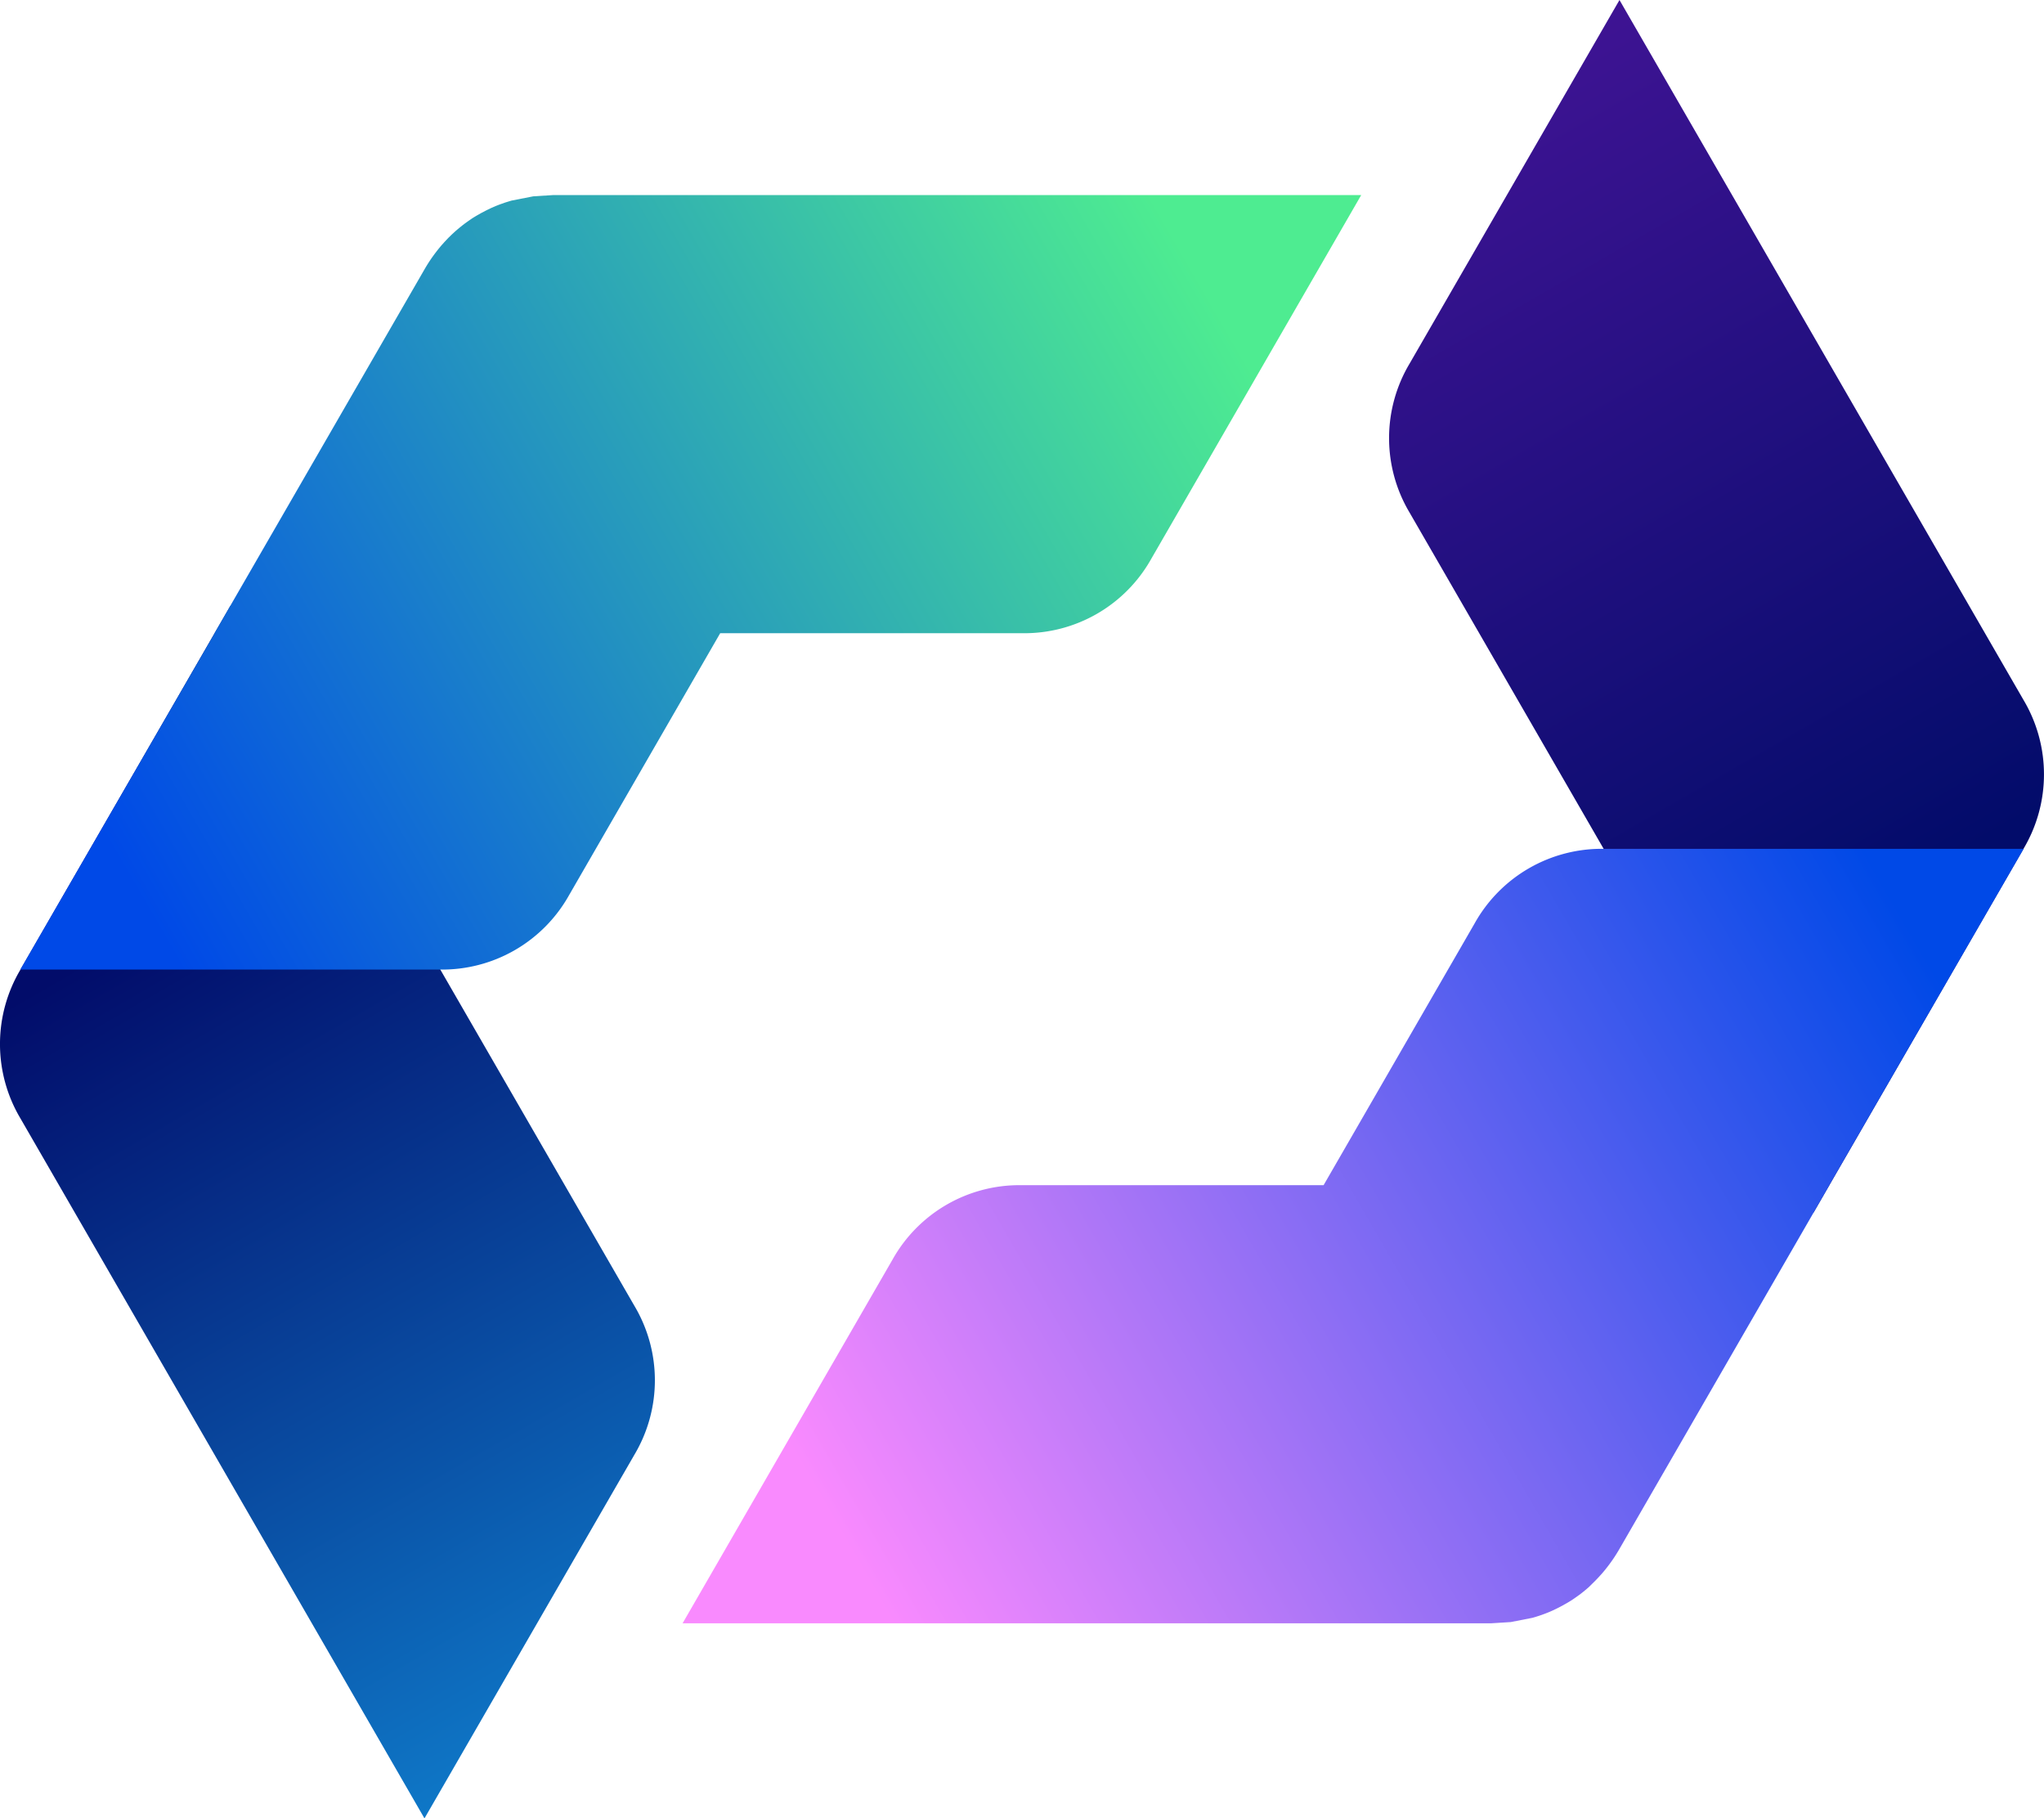 <svg xmlns="http://www.w3.org/2000/svg" xmlns:xlink="http://www.w3.org/1999/xlink" viewBox="0 0 484.04 430.5"><defs><style>.cls-1{mask:url(#mask);filter:url(#luminosity-noclip-2);}.cls-12,.cls-16,.cls-2,.cls-20,.cls-6,.cls-8{mix-blend-mode:multiply;}.cls-2{fill:url(#linear-gradient);}.cls-3{mask:url(#mask-2);}.cls-4{fill:url(#linear-gradient-2);}.cls-5{mask:url(#mask-3);filter:url(#luminosity-noclip-12);}.cls-6{fill:url(#linear-gradient-3);}.cls-7{mask:url(#mask-4);filter:url(#luminosity-noclip-5);}.cls-8{fill:url(#linear-gradient-4);}.cls-9{mask:url(#mask-5);}.cls-10{fill:url(#linear-gradient-5);}.cls-11{mask:url(#mask-6);filter:url(#luminosity-noclip-7);}.cls-12{fill:url(#linear-gradient-6);}.cls-13{mask:url(#mask-7);}.cls-14{fill:url(#linear-gradient-7);}.cls-15{mask:url(#mask-8);filter:url(#luminosity-noclip-9);}.cls-16{fill:url(#linear-gradient-8);}.cls-17{mask:url(#mask-9);}.cls-18{fill:url(#linear-gradient-9);}.cls-19{mask:url(#mask-10);filter:url(#luminosity-noclip-11);}.cls-20{fill:url(#linear-gradient-10);}.cls-21{mask:url(#mask-11);}.cls-22{fill:url(#linear-gradient-11);}.cls-23{mask:url(#mask-12);}.cls-24{fill:url(#linear-gradient-12);}.cls-25{fill:url(#linear-gradient-13);}.cls-26{mask:url(#mask-13);}.cls-27{fill:#c835f8;}.cls-28{mask:url(#mask-14);}.cls-29{fill:#01052d;}.cls-30{fill:url(#linear-gradient-14);}.cls-31{mask:url(#mask-15);}.cls-32{fill:#f6dcfd;}.cls-33{fill:url(#linear-gradient-15);}.cls-34{mask:url(#mask-16);}.cls-35{fill:#2ddaff;}.cls-36{mask:url(#mask-17);}.cls-37{fill:url(#linear-gradient-16);}.cls-38{mask:url(#mask-18);}.cls-39{fill:#8effc1;}.cls-40{filter:url(#luminosity-noclip-10);}.cls-41{filter:url(#luminosity-noclip-8);}.cls-42{filter:url(#luminosity-noclip-6);}.cls-43{filter:url(#luminosity-noclip-4);}.cls-44{filter:url(#luminosity-noclip-3);}.cls-45{filter:url(#luminosity-noclip);}</style><filter id="luminosity-noclip" x="327.91" y="-8407.25" width="126.87" height="32766" filterUnits="userSpaceOnUse" color-interpolation-filters="sRGB"><feFlood flood-color="#fff" result="bg"/><feBlend in="SourceGraphic" in2="bg"/></filter><mask id="mask" x="327.91" y="-8407.25" width="126.87" height="32766" maskUnits="userSpaceOnUse"><g class="cls-45"/></mask><linearGradient id="linear-gradient" x1="256.36" y1="520.88" x2="413.28" y2="249.09" gradientTransform="matrix(1, 0, 0, -1, 0, 430.61)" gradientUnits="userSpaceOnUse"><stop offset="0" stop-color="#fff"/><stop offset="1"/></linearGradient><filter id="luminosity-noclip-2" x="327.91" y="-1.04" width="126.87" height="289.14" filterUnits="userSpaceOnUse" color-interpolation-filters="sRGB"><feFlood flood-color="#fff" result="bg"/><feBlend in="SourceGraphic" in2="bg"/></filter><mask id="mask-2" x="327.91" y="-1.04" width="126.87" height="289.14" maskUnits="userSpaceOnUse"><g class="cls-1"><rect class="cls-2" x="327.91" y="-1.04" width="126.87" height="289.14"/></g></mask><linearGradient id="linear-gradient-2" x1="256.36" y1="520.88" x2="413.28" y2="249.09" gradientTransform="matrix(1, 0, 0, -1, 0, 430.61)" gradientUnits="userSpaceOnUse"><stop offset="0" stop-color="#fff"/><stop offset="1" stop-color="#fff"/></linearGradient><filter id="luminosity-noclip-3" x="29.25" y="-8407.25" width="126.87" height="32766" filterUnits="userSpaceOnUse" color-interpolation-filters="sRGB"><feFlood flood-color="#fff" result="bg"/><feBlend in="SourceGraphic" in2="bg"/></filter><mask id="mask-3" x="29.25" y="-8407.25" width="126.87" height="32766" maskUnits="userSpaceOnUse"><g class="cls-44"/></mask><linearGradient id="linear-gradient-3" x1="227.68" y1="-90.16" x2="70.75" y2="181.63" xlink:href="#linear-gradient"/><filter id="luminosity-noclip-4" x="-1.04" y="-8407.25" width="115.74" height="32766" filterUnits="userSpaceOnUse" color-interpolation-filters="sRGB"><feFlood flood-color="#fff" result="bg"/><feBlend in="SourceGraphic" in2="bg"/></filter><mask id="mask-4" x="-1.04" y="-8407.25" width="115.74" height="32766" maskUnits="userSpaceOnUse"><g class="cls-43"/></mask><linearGradient id="linear-gradient-4" x1="-18.22" y1="313.6" x2="95.08" y2="117.35" xlink:href="#linear-gradient"/><filter id="luminosity-noclip-5" x="-1.04" y="195.31" width="115.74" height="103.4" filterUnits="userSpaceOnUse" color-interpolation-filters="sRGB"><feFlood flood-color="#fff" result="bg"/><feBlend in="SourceGraphic" in2="bg"/></filter><mask id="mask-5" x="-1.04" y="195.31" width="115.74" height="103.4" maskUnits="userSpaceOnUse"><g class="cls-7"><rect class="cls-8" x="-1.04" y="195.31" width="115.74" height="103.4"/></g></mask><linearGradient id="linear-gradient-5" x1="-18.22" y1="313.6" x2="95.08" y2="117.35" xlink:href="#linear-gradient-2"/><filter id="luminosity-noclip-6" x="3.81" y="-8407.25" width="319.62" height="32766" filterUnits="userSpaceOnUse" color-interpolation-filters="sRGB"><feFlood flood-color="#fff" result="bg"/><feBlend in="SourceGraphic" in2="bg"/></filter><mask id="mask-6" x="3.81" y="-8407.25" width="319.62" height="32766" maskUnits="userSpaceOnUse"><g class="cls-42"/></mask><linearGradient id="linear-gradient-6" x1="353.3" y1="621.26" x2="111.35" y2="202.2" xlink:href="#linear-gradient"/><filter id="luminosity-noclip-7" x="3.81" y="45.17" width="319.62" height="185.41" filterUnits="userSpaceOnUse" color-interpolation-filters="sRGB"><feFlood flood-color="#fff" result="bg"/><feBlend in="SourceGraphic" in2="bg"/></filter><mask id="mask-7" x="3.81" y="45.17" width="319.62" height="185.41" maskUnits="userSpaceOnUse"><g class="cls-11"><rect class="cls-12" x="3.81" y="45.17" width="319.62" height="185.41"/></g></mask><linearGradient id="linear-gradient-7" x1="353.3" y1="621.26" x2="111.35" y2="202.2" xlink:href="#linear-gradient-2"/><filter id="luminosity-noclip-8" x="369.33" y="-8407.25" width="115.74" height="32766" filterUnits="userSpaceOnUse" color-interpolation-filters="sRGB"><feFlood flood-color="#fff" result="bg"/><feBlend in="SourceGraphic" in2="bg"/></filter><mask id="mask-8" x="369.33" y="-8407.25" width="115.74" height="32766" maskUnits="userSpaceOnUse"><g class="cls-41"/></mask><linearGradient id="linear-gradient-8" x1="502.25" y1="117.12" x2="388.95" y2="313.37" xlink:href="#linear-gradient"/><filter id="luminosity-noclip-9" x="369.33" y="131.79" width="115.74" height="103.4" filterUnits="userSpaceOnUse" color-interpolation-filters="sRGB"><feFlood flood-color="#fff" result="bg"/><feBlend in="SourceGraphic" in2="bg"/></filter><mask id="mask-9" x="369.33" y="131.79" width="115.74" height="103.4" maskUnits="userSpaceOnUse"><g class="cls-15"><rect class="cls-16" x="369.33" y="131.79" width="115.74" height="103.4"/></g></mask><linearGradient id="linear-gradient-9" x1="502.25" y1="117.12" x2="388.95" y2="313.37" xlink:href="#linear-gradient-2"/><filter id="luminosity-noclip-10" x="160.6" y="-8407.25" width="319.62" height="32766" filterUnits="userSpaceOnUse" color-interpolation-filters="sRGB"><feFlood flood-color="#fff" result="bg"/><feBlend in="SourceGraphic" in2="bg"/></filter><mask id="mask-10" x="160.6" y="-8407.25" width="319.62" height="32766" maskUnits="userSpaceOnUse"><g class="cls-40"/></mask><linearGradient id="linear-gradient-10" x1="130.74" y1="-190.54" x2="372.69" y2="228.52" xlink:href="#linear-gradient"/><filter id="luminosity-noclip-11" x="160.6" y="199.92" width="319.62" height="185.41" filterUnits="userSpaceOnUse" color-interpolation-filters="sRGB"><feFlood flood-color="#fff" result="bg"/><feBlend in="SourceGraphic" in2="bg"/></filter><mask id="mask-11" x="160.6" y="199.92" width="319.62" height="185.41" maskUnits="userSpaceOnUse"><g class="cls-19"><rect class="cls-20" x="160.6" y="199.92" width="319.62" height="185.41"/></g></mask><linearGradient id="linear-gradient-11" x1="130.74" y1="-190.54" x2="372.69" y2="228.52" xlink:href="#linear-gradient-2"/><filter id="luminosity-noclip-12" x="29.25" y="142.4" width="126.87" height="289.14" filterUnits="userSpaceOnUse" color-interpolation-filters="sRGB"><feFlood flood-color="#fff" result="bg"/><feBlend in="SourceGraphic" in2="bg"/></filter><mask id="mask-12" x="29.25" y="142.4" width="126.87" height="289.14" maskUnits="userSpaceOnUse"><g class="cls-5"><rect class="cls-6" x="29.25" y="142.4" width="126.87" height="289.14"/></g></mask><linearGradient id="linear-gradient-12" x1="227.68" y1="-90.16" x2="70.75" y2="181.63" xlink:href="#linear-gradient-2"/><linearGradient id="linear-gradient-13" x1="446.59" y1="217.64" x2="281.63" y2="503.35" gradientTransform="matrix(1, 0, 0, -1, 0, 430.61)" gradientUnits="userSpaceOnUse"><stop offset="0" stop-color="#020c6a"/><stop offset="1" stop-color="#5e17a9"/></linearGradient><mask id="mask-13" x="327.91" y="-1.04" width="126.87" height="289.14" maskUnits="userSpaceOnUse"><g id="id0"><g class="cls-3"><rect class="cls-4" x="327.91" y="-1.04" width="126.87" height="289.14"/></g></g></mask><mask id="mask-14" x="369.33" y="131.79" width="115.74" height="103.4" maskUnits="userSpaceOnUse"><g id="id2"><g class="cls-17"><rect class="cls-18" x="369.33" y="131.79" width="115.74" height="103.4"/></g></g></mask><linearGradient id="linear-gradient-14" x1="462.22" y1="193.32" x2="210.41" y2="47.94" gradientTransform="matrix(1, 0, 0, -1, 0, 430.61)" gradientUnits="userSpaceOnUse"><stop offset="0" stop-color="#0049e7"/><stop offset="1" stop-color="#f98afe"/></linearGradient><mask id="mask-15" x="160.6" y="199.92" width="319.62" height="185.41" maskUnits="userSpaceOnUse"><g id="id4"><g class="cls-21"><rect class="cls-22" x="160.6" y="199.92" width="319.62" height="185.41"/></g></g></mask><linearGradient id="linear-gradient-15" x1="37.45" y1="213.08" x2="202.41" y2="-72.63" gradientTransform="matrix(1, 0, 0, -1, 0, 430.61)" gradientUnits="userSpaceOnUse"><stop offset="0" stop-color="#020c6a"/><stop offset="1" stop-color="#15b0f8"/></linearGradient><mask id="mask-16" x="29.25" y="142.4" width="126.87" height="289.14" maskUnits="userSpaceOnUse"><g id="id6"><g class="cls-23"><rect class="cls-24" x="29.25" y="142.4" width="126.87" height="289.14"/></g></g></mask><mask id="mask-17" x="-1.04" y="195.31" width="115.74" height="103.4" maskUnits="userSpaceOnUse"><g id="id8"><g class="cls-9"><rect class="cls-10" x="-1.04" y="195.31" width="115.74" height="103.4"/></g></g></mask><linearGradient id="linear-gradient-16" x1="21.82" y1="237.4" x2="273.63" y2="382.78" gradientTransform="matrix(1, 0, 0, -1, 0, 430.61)" gradientUnits="userSpaceOnUse"><stop offset="0" stop-color="#0049e7"/><stop offset="1" stop-color="#4eec91"/></linearGradient><mask id="mask-18" x="3.81" y="45.17" width="319.62" height="185.41" maskUnits="userSpaceOnUse"><g id="id10"><g class="cls-13"><rect class="cls-14" x="3.81" y="45.17" width="319.62" height="185.41"/></g></g></mask></defs><g id="Слой_2" data-name="Слой 2"><g id="Layer_1" data-name="Layer 1"><path class="cls-25" d="M429.47,287.06,333.8,121.35a34.45,34.45,0,0,1,0-35.26L383.51,0l95.67,165.7a34.45,34.45,0,0,1,0,35.26Z"/><g class="cls-26"><path class="cls-27" d="M429.47,287.06,333.8,121.35a34.43,34.43,0,0,1,0-35.25L383.51,0C367,47.07,363,69.45,373.12,86.94l75.77,131.23a34.45,34.45,0,0,1,0,35.26l-19.42,33.63Z"/></g><g class="cls-28"><path class="cls-29" d="M398.19,232.88,370.37,184.7s79.83,7.84,89.83-51.87h0l19,32.87a34.45,34.45,0,0,1,0,35.26l-18.84,32.63a553.07,553.07,0,0,1-62.15-.71Z"/></g><path class="cls-30" d="M433.22,280.56l46-79.6H379.76a34.43,34.43,0,0,0-30.54,17.63l-35.78,62H241.88a34.42,34.42,0,0,0-30.53,17.63l-49.71,86.1H353l4.77-.3,5.11-1,.55-.16h0l.55-.17h0l.54-.17,1.07-.38.53-.2h0l.53-.21h0l.52-.22h0l.52-.23,1-.48.5-.25,1-.53c.33-.19.65-.37,1-.57h0c.49-.29,1-.59,1.43-.9h0c.32-.21.62-.43.93-.65h0l.46-.33h0l.45-.34h0l.88-.71h0l.44-.37h0l.43-.37h0L377,375h0l.41-.4h0l.41-.41h0c.27-.27.53-.55.79-.83h0l.39-.43h0l.39-.43h0q.57-.66,1.11-1.35h0a36.7,36.7,0,0,0,3-4.44l49.71-86.1Z"/><g class="cls-31"><path class="cls-32" d="M433.22,280.56l46-79.6H422.06l-17,29.46-49.71,86.1a36.7,36.7,0,0,1-3,4.44h0q-.54.69-1.11,1.35h0c-.13.15-.26.29-.38.44h0l-.39.42h0c-.27.28-.53.56-.8.83h0l-.41.41h0l-.41.4h0l-.84.77h0l-.43.37h0l-.44.37-.88.7h0l-.45.35h0l-.46.33h0c-.3.22-.61.44-.93.65h0c-.46.31-.94.61-1.42.9h0l-1,.57-1,.53-.51.25-1,.48-.52.23h0l-.52.22-.53.21-.53.2-1.07.38-.54.17h0l-.55.17h0l-.55.16-5.11,1-4.76.3H190.59l-29,50.14H353l4.77-.3,5.11-1,.55-.16h0l.55-.17h0l.54-.17,1.07-.38.53-.2.53-.21.52-.22h0l.52-.23,1-.48.5-.25,1-.53c.33-.19.65-.37,1-.57h0c.49-.29,1-.59,1.43-.9h0c.32-.21.62-.43.93-.65h0l.46-.33h0l.45-.34h0l.88-.71.44-.37h0l.43-.37h0L377,375h0l.41-.4h0l.41-.41h0l.79-.84h0l.39-.43h0l.39-.43h0q.57-.66,1.11-1.35h0a36.7,36.7,0,0,0,3-4.44Z"/></g><path class="cls-33" d="M54.56,143.44l95.67,165.71a34.45,34.45,0,0,1,0,35.26L100.52,430.5,4.85,264.8a34.45,34.45,0,0,1,0-35.26l49.71-86.1Z"/><g class="cls-34"><path class="cls-35" d="M54.56,143.44l95.67,165.71a34.43,34.43,0,0,1,0,35.25l-49.71,86.1C117,383.43,121,361.05,110.91,343.56L35.14,212.33a34.45,34.45,0,0,1,0-35.26l19.42-33.63Z"/></g><g class="cls-36"><path class="cls-29" d="M85.84,197.62l27.82,48.18S33.83,238,23.83,297.67h0l-19-32.87a34.45,34.45,0,0,1,0-35.26l18.84-32.63a553.07,553.07,0,0,1,62.15.71Z"/></g><path class="cls-37" d="M50.81,149.94l-46,79.6h99.42a34.43,34.43,0,0,0,30.54-17.63l35.78-62h71.56a34.44,34.44,0,0,0,30.53-17.63l49.71-86.1H131.06l-4.77.3-5.11,1-.55.16h0l-.55.17h0l-.54.17-1.07.38-.53.2h0l-.53.21h0l-.52.22h0l-.52.23-1,.48-.5.25-1,.53-1,.57h0c-.48.29-1,.59-1.42.9h0c-.32.21-.62.43-.93.65h0l-.46.33h0l-.45.34h0l-.88.71h0l-.44.37h0l-.43.37h0l-.84.77h0l-.41.4h0l-.41.4h0l-.79.84h0c-.14.14-.26.28-.39.43h0l-.39.43h0q-.57.66-1.11,1.35h0a36.7,36.7,0,0,0-3,4.44l-49.71,86.1Z"/><g class="cls-38"><path class="cls-39" d="M50.81,149.94l-46,79.6H62l17-29.46L128.69,114a36.7,36.7,0,0,1,3-4.44h0q.54-.69,1.11-1.35h0l.38-.44h0l.39-.42h0c.27-.29.53-.56.8-.83h0c.14-.14.27-.28.41-.41h0l.41-.4h0l.84-.77h0l.43-.37h0l.44-.37.88-.71h0l.45-.35h0l.46-.33h0l.92-.65h0c.47-.31.95-.61,1.43-.9h0c.32-.2.65-.39,1-.57l1-.53.51-.25,1-.48.52-.23h0l.52-.22.53-.21.53-.2,1.07-.38.54-.18h0l.55-.16h0l.55-.16,5.11-1,4.76-.3H293.44l28.95-50.14H131.06l-4.77.3-5.11,1-.55.16h0l-.55.17h0l-.54.17-1.07.38-.53.2-.53.21-.52.22h0l-.52.23-1,.48-.5.25-1,.53-1,.57h0c-.48.29-1,.59-1.42.9h0c-.32.21-.62.43-.93.65h0l-.46.33h0l-.45.34h0l-.88.71-.44.37h0l-.43.37h0l-.84.77h0l-.41.4h0l-.41.4h0l-.79.84h0c-.14.14-.26.28-.39.43h0l-.39.43h0q-.57.66-1.11,1.35h0a36.7,36.7,0,0,0-3,4.44l-49.71,86.1Z"/></g></g></g></svg>